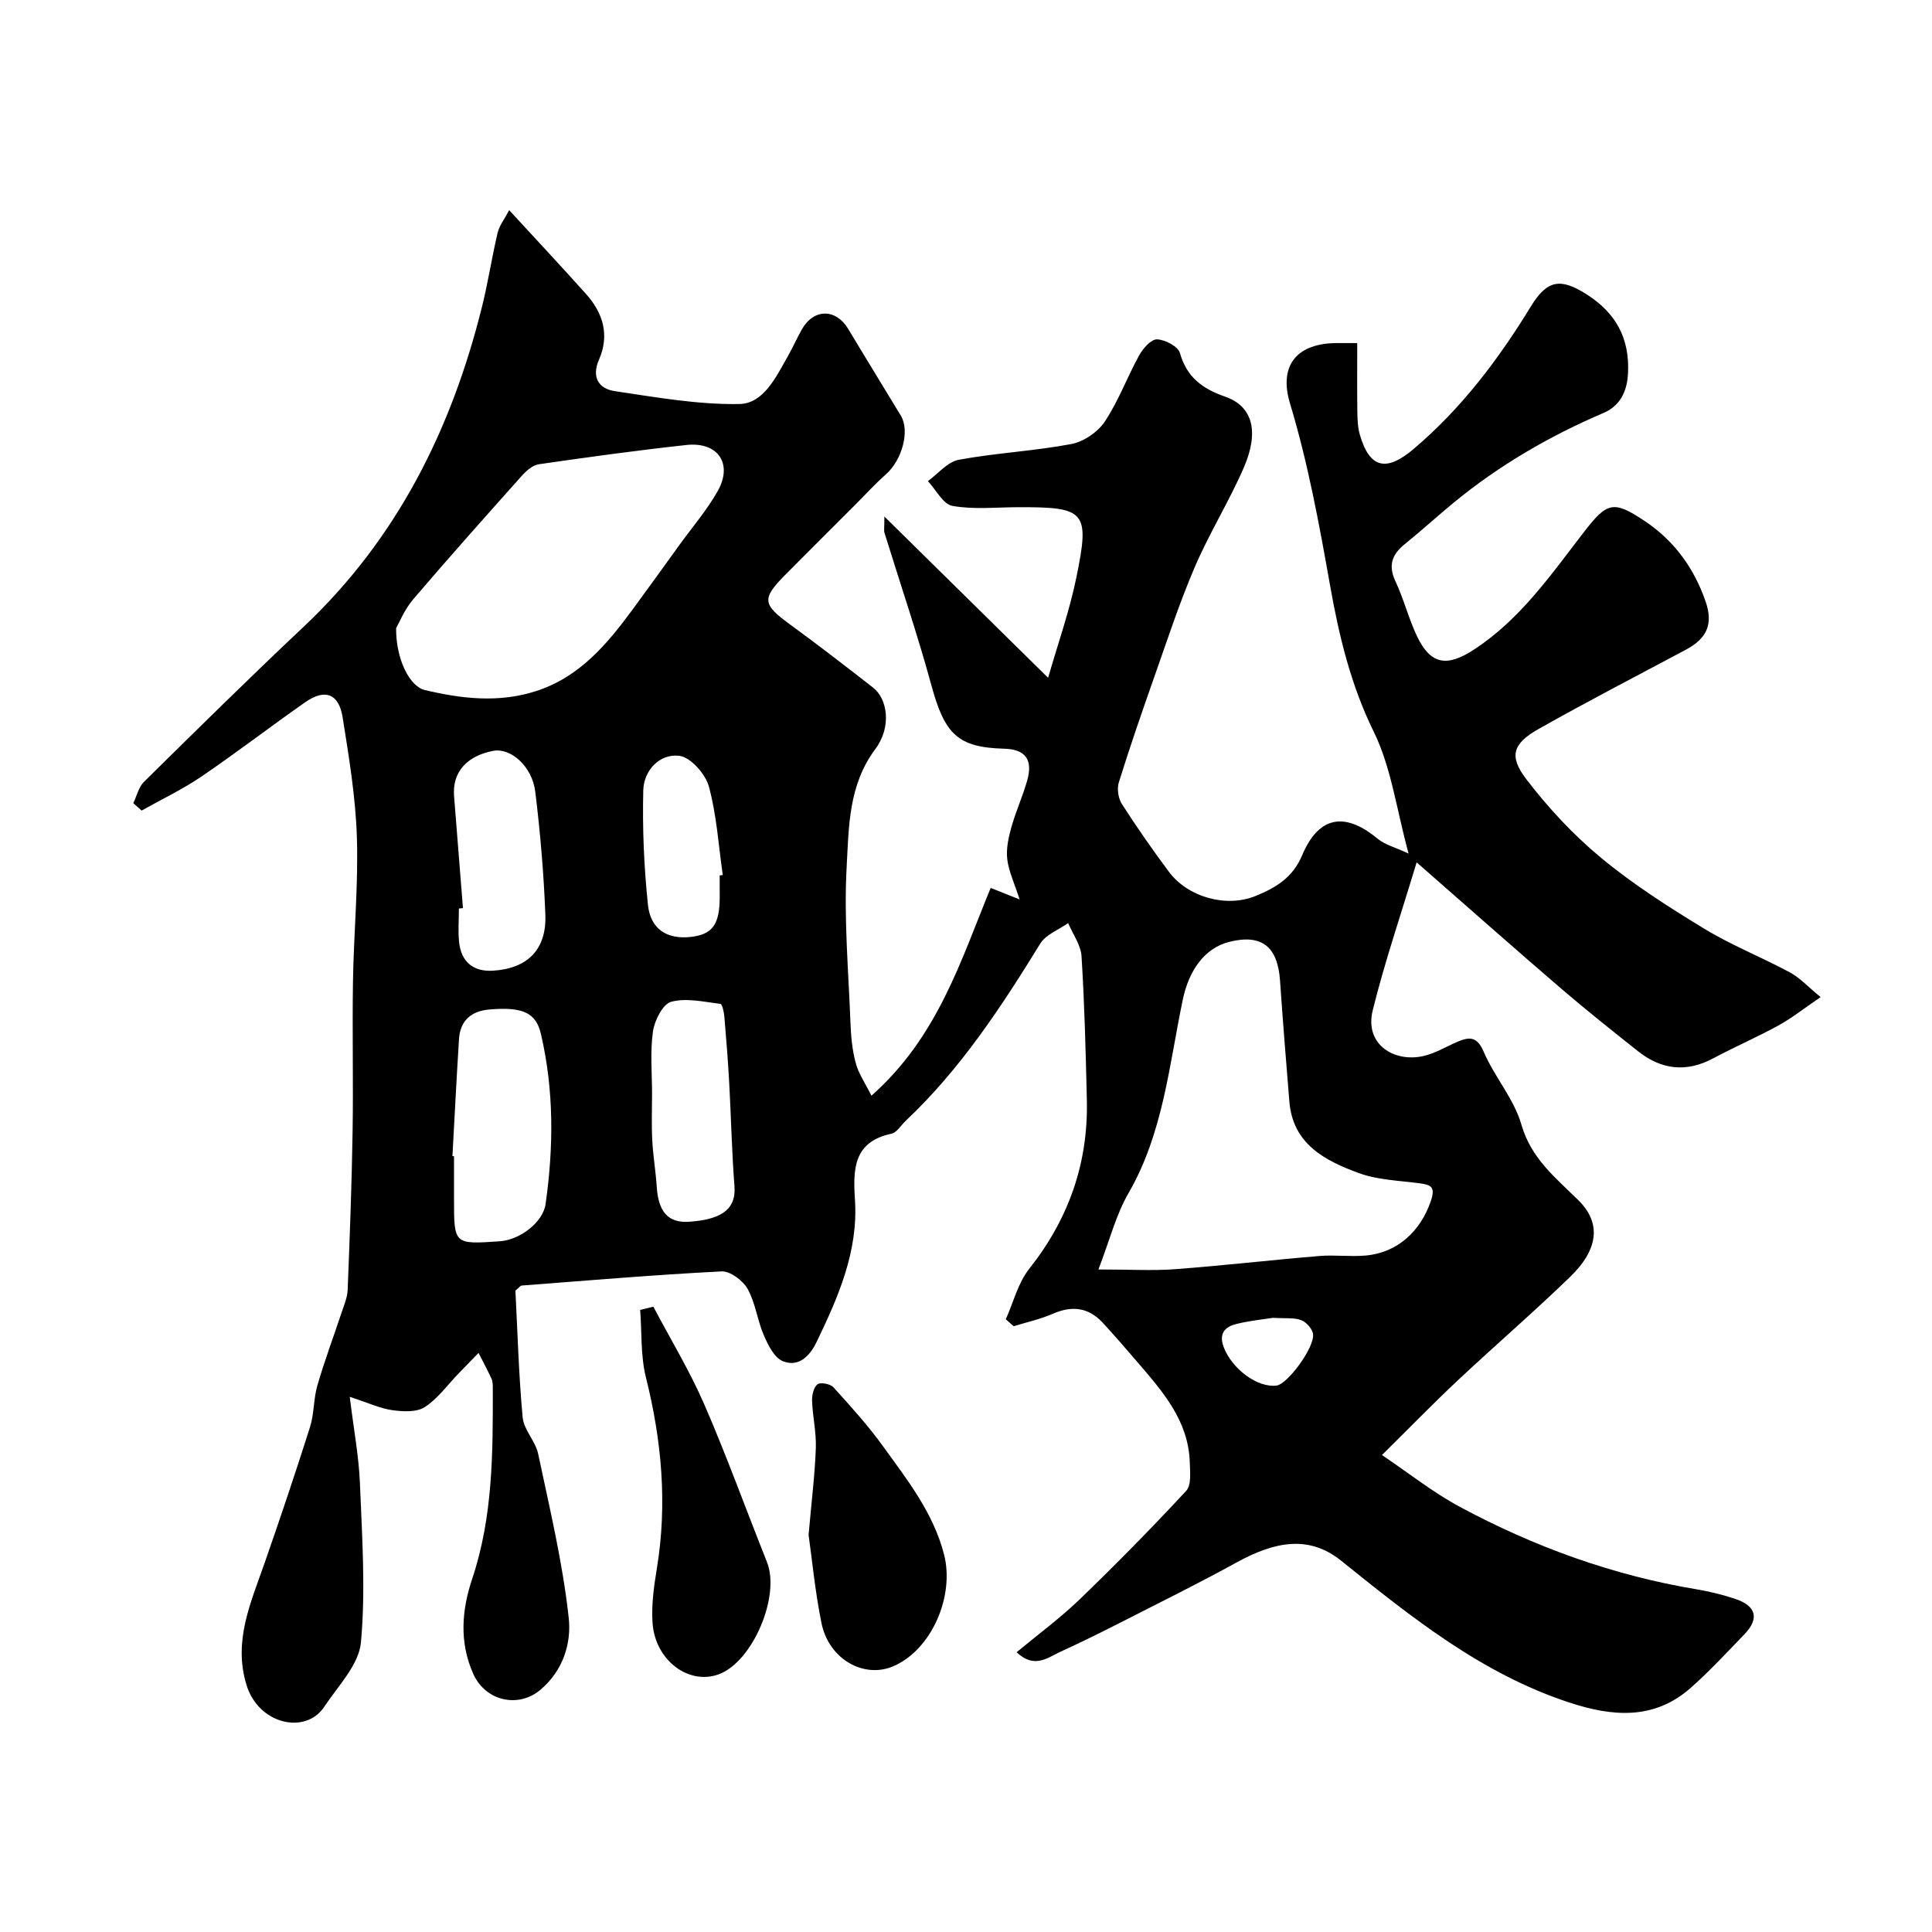 <svg enable-background="new 0 0 400 400" viewBox="0 0 400 400" xmlns="http://www.w3.org/2000/svg"><g fill="#010000"><path d="m180.42 226.85c13.72-12.13 18.48-27.92 24.69-43.02 1.83.73 3.27 1.3 5.99 2.39-1.11-3.44-2.26-5.83-2.56-8.33-.25-2.14.25-4.46.84-6.58.92-3.28 2.35-6.41 3.28-9.68 1.25-4.4-.37-6.5-4.78-6.62-9.59-.27-12.28-2.98-15.05-13.14-2.9-10.62-6.46-21.05-9.71-31.57-.14-.45-.02-.98-.02-3.36 11.68 11.51 22.41 22.07 33.9 33.39 2.01-7 4.43-13.81 5.86-20.82 2.81-13.69 1.89-14.55-12.17-14.5-4.51.02-9.12.51-13.5-.27-1.94-.35-3.4-3.34-5.08-5.13 2.12-1.53 4.07-3.99 6.4-4.42 7.69-1.42 15.58-1.8 23.27-3.25 2.57-.48 5.51-2.48 6.96-4.66 2.84-4.27 4.63-9.22 7.13-13.74.78-1.42 2.48-3.33 3.69-3.28 1.67.06 4.35 1.47 4.73 2.82 1.41 5.04 4.7 7.42 9.36 9.04 5.68 1.98 7.14 7.19 3.82 14.8-3.05 6.98-7.12 13.52-10.12 20.52-3.2 7.46-5.72 15.22-8.43 22.89-2.53 7.18-5.02 14.39-7.28 21.66-.41 1.32-.12 3.29.63 4.46 3.08 4.81 6.35 9.5 9.77 14.08 3.9 5.21 11.81 7.44 17.87 4.99 4.09-1.66 7.7-3.73 9.66-8.39 3.77-8.98 9.59-8.53 15.71-3.44 1.41 1.18 3.4 1.66 6.35 3.03-2.52-9.22-3.59-17.86-7.22-25.24-4.78-9.73-7.22-20.01-9.04-30.3-2.25-12.7-4.56-25.29-8.29-37.66-2.41-7.99 1.54-12.54 9.89-12.49 1.14.01 2.28 0 4.03 0 0 4.91-.04 9.52.02 14.13.02 1.63.08 3.33.53 4.87 2.05 7.04 5.54 7.67 11.17 2.89 9.88-8.39 17.51-18.49 24.22-29.46 3.4-5.57 6.17-5.92 11.47-2.57 6.11 3.85 9.04 9.14 8.65 16.43-.2 3.81-1.66 6.71-5.08 8.18-11.17 4.78-21.57 10.82-30.97 18.54-3.43 2.82-6.71 5.82-10.16 8.61-2.66 2.15-3.49 4.4-1.93 7.72 1.73 3.67 2.71 7.68 4.45 11.34 2.84 5.97 6.26 6.38 11.72 2.83 9.66-6.27 16-15.53 22.82-24.35 4.81-6.22 6.08-6.72 12.74-2.23 6.04 4.07 10.09 9.7 12.46 16.52 1.64 4.71.33 7.68-4.06 10.03-10.2 5.45-20.49 10.75-30.55 16.45-5.28 2.99-6.15 5.57-2.52 10.33 4.54 5.94 9.75 11.55 15.5 16.31 6.63 5.49 13.98 10.18 21.35 14.67 5.66 3.44 11.91 5.91 17.76 9.06 2.05 1.1 3.7 2.94 6.35 5.11-3.44 2.34-5.96 4.35-8.73 5.87-4.42 2.43-9.06 4.43-13.51 6.81-5.55 2.96-10.7 2.37-15.52-1.44-5.4-4.28-10.79-8.57-16.01-13.05-9.6-8.24-19.07-16.64-29.87-26.09-3.32 11.02-6.64 20.71-9.09 30.63-1.76 7.13 4.51 10.84 10.49 9.47 2.5-.57 4.79-2 7.19-3.01 2.46-1.03 3.98-.96 5.3 2.14 2.22 5.19 6.27 9.74 7.8 15.07 2.03 7.06 7.08 10.99 11.83 15.69 4.76 4.72 4.09 10.18-1.71 15.8-7.59 7.36-15.62 14.26-23.33 21.5-5.09 4.78-9.96 9.79-15.66 15.42 5.67 3.82 10.63 7.78 16.13 10.73 15.42 8.28 31.72 14.2 49.06 17.08 2.71.45 5.42 1.13 8.02 2 4.29 1.44 4.94 4.07 1.86 7.27-3.64 3.78-7.22 7.65-11.14 11.12-7.61 6.72-16.24 5.97-25.17 3.03-18.14-5.96-32.68-17.67-47.22-29.36-6.58-5.29-13.6-4.05-21.6.35-7.96 4.38-16.11 8.4-24.21 12.53-4.07 2.07-8.17 4.09-12.32 5.99-2.66 1.22-5.35 3.57-9.05.09 4.5-3.74 9.07-7.1 13.12-11.01 7.53-7.27 14.88-14.74 21.99-22.41 1.1-1.18.8-3.89.74-5.89-.26-8.65-5.63-14.69-10.85-20.78-2.36-2.75-4.73-5.49-7.19-8.15-2.94-3.17-6.35-3.57-10.31-1.84-2.59 1.13-5.4 1.74-8.11 2.58-.54-.48-1.09-.96-1.63-1.44 1.57-3.5 2.52-7.5 4.83-10.42 8.17-10.31 12.25-21.85 11.95-34.95-.23-9.93-.48-19.87-1.1-29.78-.15-2.34-1.81-4.59-2.77-6.88-1.96 1.4-4.62 2.37-5.78 4.26-8.1 13.16-16.54 26.02-27.88 36.71-.97.91-1.81 2.4-2.92 2.64-7.92 1.68-7.97 7.41-7.56 13.68.7 10.69-3.46 20.14-7.95 29.46-1.4 2.91-3.75 5.27-6.98 3.96-1.77-.71-3.06-3.34-3.94-5.37-1.35-3.11-1.73-6.7-3.36-9.61-.97-1.73-3.61-3.7-5.4-3.61-13.81.7-27.59 1.88-41.38 2.93-.25.02-.47.36-1.29 1.05.44 8.45.68 17.38 1.5 26.25.24 2.58 2.64 4.89 3.2 7.51 2.39 11.29 5.1 22.58 6.34 34.02.56 5.15-1.09 10.86-5.91 14.9-4.56 3.82-11.33 2.29-13.85-3.32-2.96-6.61-2.37-13.28-.24-19.65 4.33-12.93 4.3-26.19 4.28-39.52 0-.66-.01-1.38-.27-1.95-.83-1.81-1.78-3.57-2.68-5.34-1.36 1.4-2.73 2.8-4.09 4.2-2.31 2.39-4.32 5.24-7.04 7.01-1.69 1.1-4.5.95-6.71.64-2.5-.34-4.9-1.48-8.83-2.76.82 6.71 1.88 12.29 2.11 17.89.44 10.98 1.2 22.05.21 32.94-.43 4.66-4.76 9.05-7.62 13.37-3.81 5.75-13.57 3.69-16.09-4.59-2.76-9.08.9-16.98 3.74-25.14 3.26-9.36 6.43-18.75 9.42-28.2.88-2.77.72-5.85 1.53-8.64 1.47-5.07 3.34-10.03 5-15.05.51-1.54 1.2-3.12 1.27-4.7.43-10.93.85-21.86 1.02-32.8.17-10.36-.09-20.74.08-31.1.16-9.94 1.12-19.88.81-29.8-.26-8.31-1.64-16.61-2.95-24.85-.78-4.94-3.66-6-7.75-3.14-7.22 5.05-14.21 10.44-21.49 15.39-3.91 2.66-8.24 4.71-12.38 7.04-.57-.51-1.15-1.03-1.72-1.54.72-1.49 1.1-3.32 2.21-4.41 10.93-10.78 21.86-21.56 33.04-32.09 19.36-18.23 30.64-40.89 36.96-66.34 1.25-5.04 2.03-10.2 3.22-15.26.34-1.43 1.35-2.7 2.39-4.67 5.67 6.17 10.87 11.72 15.94 17.39 3.53 3.95 4.87 8.5 2.65 13.58-1.58 3.61-.06 6 3.27 6.5 8.55 1.27 17.2 2.81 25.78 2.67 5.02-.08 7.59-5.56 10.02-9.83 1.05-1.85 1.91-3.81 2.96-5.66 2.47-4.32 7.04-4.29 9.58-.05 3.59 6.01 7.29 11.97 10.9 17.97 1.9 3.16.22 9.18-3.07 12.1-2.3 2.03-4.36 4.31-6.53 6.48-4.76 4.76-9.54 9.51-14.28 14.29-4.96 5-4.78 6.16.8 10.24 5.86 4.28 11.62 8.72 17.34 13.19 2.94 2.3 3.89 8.08.45 12.7-5.59 7.5-5.48 16.12-5.94 24.4-.59 10.71.38 21.52.79 32.28.11 2.76.35 5.59 1.07 8.24.54 2.18 1.94 4.18 3.27 6.85zm47 35.98c6.67 0 11.3.29 15.89-.06 9.96-.75 19.9-1.9 29.85-2.73 3.16-.26 6.37.18 9.53-.09 6.63-.56 11.41-5.04 13.54-11.26 1.04-3.04-.01-3.4-2.44-3.72-4.19-.55-8.58-.67-12.47-2.1-6.96-2.56-13.65-5.96-14.37-14.8-.68-8.33-1.36-16.67-1.93-25.01-.48-7.09-3.79-9.71-10.44-8.08-5.29 1.3-8.46 6.09-9.69 11.95-2.84 13.59-4.05 27.63-11.24 40.09-2.61 4.51-3.91 9.77-6.23 15.81zm-145.41-132.77c-.05 6.36 2.75 12.05 5.96 12.81 7.63 1.81 15.31 2.7 23.03.21 8.97-2.9 14.63-9.64 19.93-16.83 3.28-4.46 6.51-8.95 9.75-13.44 2.67-3.69 5.68-7.19 7.91-11.13 3.2-5.66.06-10.26-6.47-9.55-10.22 1.11-20.4 2.52-30.57 3.99-1.28.19-2.59 1.36-3.53 2.41-7.56 8.46-15.12 16.94-22.49 25.57-1.78 2.09-2.86 4.81-3.52 5.96zm11.66 109.3c.11.01.22.01.33.02v8.97c0 9.29 0 9.29 9.42 8.65 4.31-.29 9.01-3.98 9.54-7.72 1.67-11.79 1.75-23.55-.97-35.22-1.02-4.39-3.76-5.64-10.63-5.06-3.8.32-6.09 2.28-6.33 6.15-.51 8.07-.91 16.14-1.36 24.21zm2.18-51.34c-.28.02-.56.05-.84.07 0 2.32-.2 4.67.04 6.97.44 4.07 2.91 6.15 6.99 5.91 7.13-.41 11.14-4.37 10.87-11.54-.32-8.51-1.05-17.02-2.08-25.47-.65-5.34-5.11-9.2-8.74-8.5-5.53 1.07-8.47 4.47-8.08 9.37.61 7.72 1.23 15.45 1.84 23.19zm39.15 38.5c0 3.16-.13 6.34.04 9.49.17 3.27.72 6.52.94 9.79.34 5.06 2.33 7.45 6.7 7.15 7.5-.5 9.71-3.14 9.38-7.4-.55-7.08-.69-14.19-1.08-21.28-.25-4.6-.62-9.2-1.01-13.79-.08-.93-.44-2.59-.82-2.64-3.41-.41-7.05-1.28-10.19-.43-1.74.47-3.45 3.86-3.77 6.14-.61 4.25-.19 8.64-.19 12.97zm14-45.27c.21-.03.43-.06.64-.09-.88-6.14-1.26-12.41-2.88-18.34-.71-2.59-3.8-6.07-6.13-6.34-4.1-.47-7.35 3.05-7.45 7.18-.19 7.88.15 15.83.97 23.67.52 5.06 3.98 7.17 8.77 6.66 4.57-.49 6.08-2.53 6.09-8.26-.01-1.49-.01-2.98-.01-4.48zm114.56 91.59c-1.94.31-4.86.59-7.68 1.3-2.28.57-3.56 1.98-2.55 4.7 1.69 4.56 7.04 8.56 11.01 8.02 2.19-.3 7.73-7.67 7.52-10.57-.08-1.07-1.35-2.53-2.42-2.95-1.45-.58-3.24-.33-5.88-.5z"/><path d="m167.41 317.78c.63-7.18 1.31-12.58 1.5-18 .11-3.23-.66-6.49-.78-9.74-.04-1.18.32-2.82 1.13-3.44.62-.47 2.66-.08 3.3.63 3.57 3.94 7.16 7.9 10.26 12.2 5.02 6.97 10.39 13.72 12.63 22.39 2.22 8.58-2.51 19.7-10.48 23.15-6.11 2.64-13.37-1.45-14.89-8.92-1.33-6.56-1.96-13.25-2.67-18.27z"/><path d="m135.27 270.54c3.55 6.73 7.53 13.28 10.55 20.24 4.66 10.73 8.63 21.75 12.97 32.62 2.81 7.04-2.93 20.6-9.94 23.23-6.23 2.33-13.23-2.86-13.75-10.66-.25-3.72.29-7.55.9-11.26 2.19-13.37 1-26.46-2.27-39.54-1.12-4.48-.83-9.3-1.19-13.97.91-.22 1.82-.44 2.73-.66z"/></g></svg>